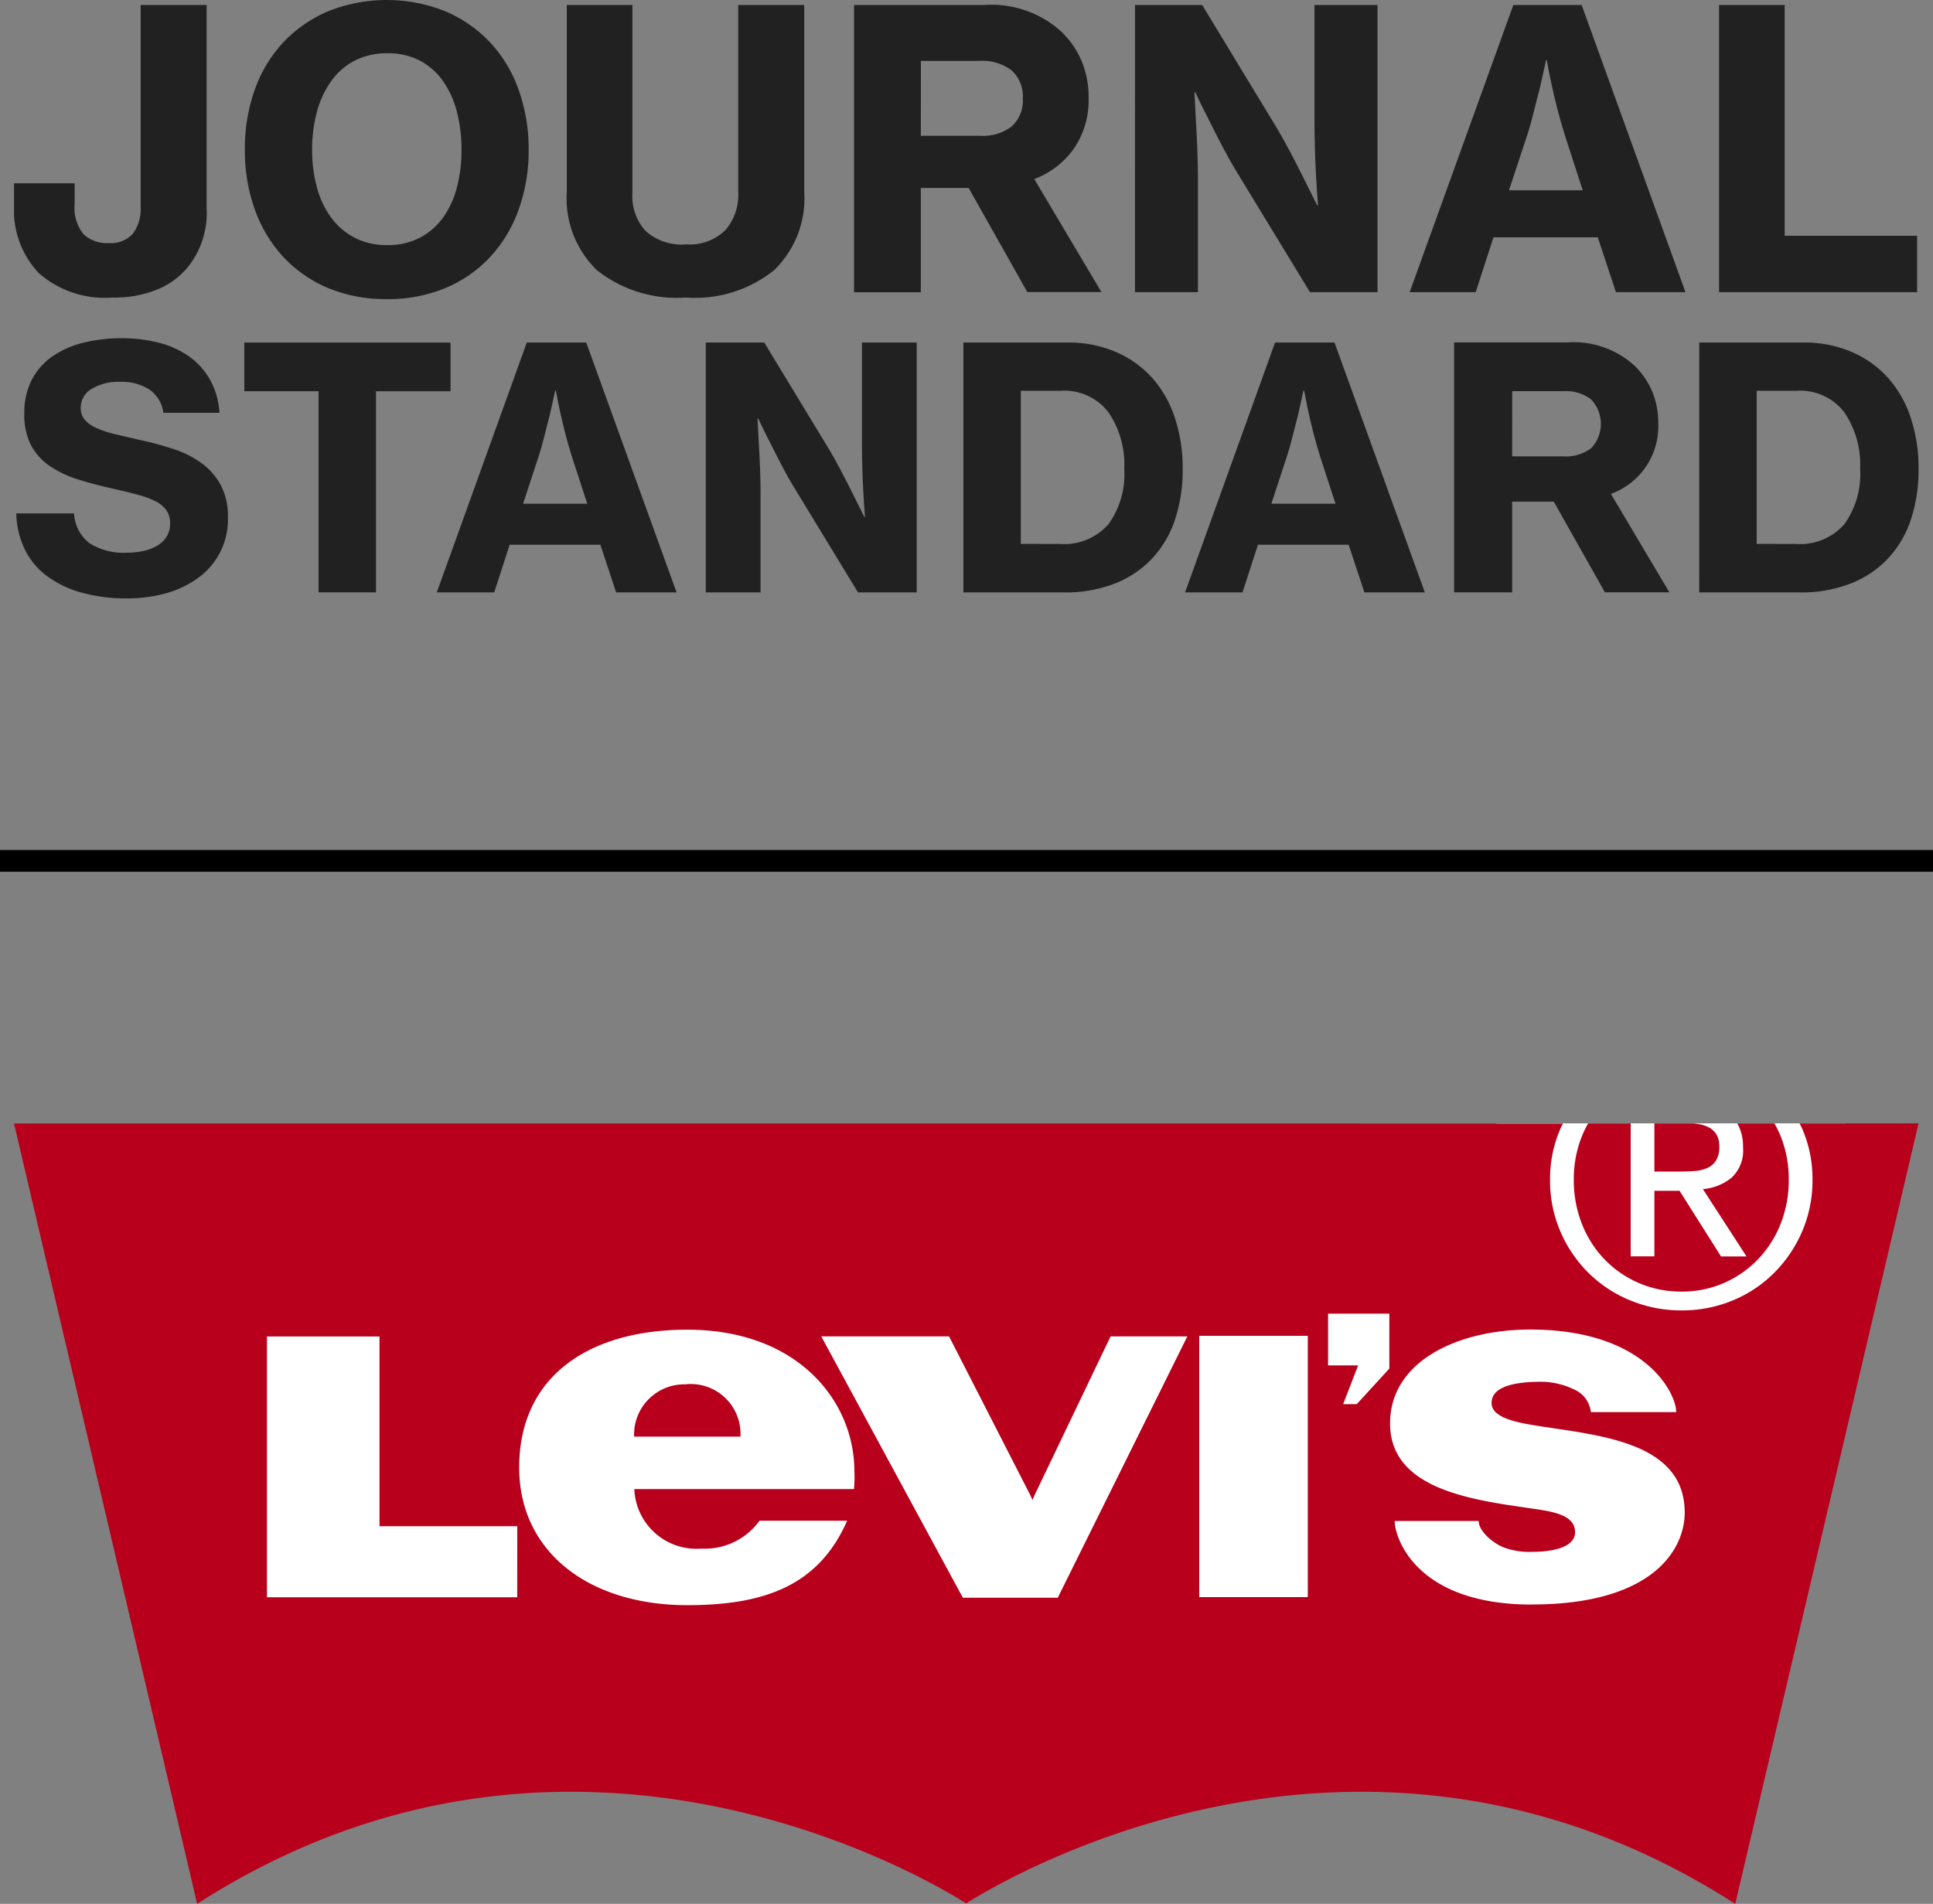 <svg xmlns="http://www.w3.org/2000/svg" xmlns:xlink="http://www.w3.org/1999/xlink" width="88.935" height="87.612" viewBox="0 0 88.935 87.612">
  <rect x="0" y="0" width="88.935" height="87.612" fill="#808080" stroke="none"/>
  <defs>
    <clipPath id="clip-path">
      <rect id="長方形_95" data-name="長方形 95" width="87.625" height="27.537" transform="translate(0 0)" fill="#212121"/>
    </clipPath>
    <clipPath id="clip-path-2">
      <rect id="長方形_96" data-name="長方形 96" width="87.625" height="35.916" fill="none"/>
    </clipPath>
  </defs>
  <g id="グループ_472" data-name="グループ 472" transform="translate(-23.021 -27.073)">
    <g id="グループ_338" data-name="グループ 338" transform="translate(23.666 27.073)">
      <g id="グループ_337" data-name="グループ 337" transform="translate(0 0)" clip-path="url(#clip-path)">
        <path id="パス_940" data-name="パス 940" d="M4.529,14.074a4.6,4.6,0,0,1-3.4-1.136A4.218,4.218,0,0,1,0,9.83V8.817H2.789v.942a1.946,1.946,0,0,0,.408,1.4,1.561,1.561,0,0,0,1.154.408,1.36,1.36,0,0,0,1.119-.435A1.9,1.9,0,0,0,5.826,9.9V.612H8.863v9.36a4.01,4.01,0,0,1-.835,2.664,3.571,3.571,0,0,1-1.412,1.057,5.225,5.225,0,0,1-2.087.382" transform="translate(0 -0.381)" fill="#212121"/>
        <path id="パス_941" data-name="パス 941" d="M34.678,13.764a6.87,6.87,0,0,1-2.718-.515,5.923,5.923,0,0,1-2.06-1.439,6.336,6.336,0,0,1-1.305-2.185,8.033,8.033,0,0,1-.453-2.735,8.093,8.093,0,0,1,.453-2.753A6.254,6.254,0,0,1,29.9,1.962,6.1,6.1,0,0,1,31.96.524a7.264,7.264,0,0,1,5.417,0,6.1,6.1,0,0,1,2.06,1.439,6.249,6.249,0,0,1,1.305,2.176A8.093,8.093,0,0,1,41.2,6.891a8.033,8.033,0,0,1-.453,2.735,6.33,6.33,0,0,1-1.305,2.185,5.926,5.926,0,0,1-2.06,1.439,6.823,6.823,0,0,1-2.7.515m.018-2.487a3.152,3.152,0,0,0,1.492-.337,3.08,3.08,0,0,0,1.066-.924,4.15,4.15,0,0,0,.639-1.385,6.732,6.732,0,0,0,.213-1.741,6.836,6.836,0,0,0-.213-1.75,4.351,4.351,0,0,0-.639-1.412,3.016,3.016,0,0,0-1.066-.941A3.152,3.152,0,0,0,34.7,2.451a3.205,3.205,0,0,0-1.5.338,3.06,3.06,0,0,0-1.083.941,4.37,4.37,0,0,0-.657,1.412,6.574,6.574,0,0,0-.222,1.75,6.473,6.473,0,0,0,.222,1.741,4.168,4.168,0,0,0,.657,1.385,3.127,3.127,0,0,0,1.083.924,3.205,3.205,0,0,0,1.5.337" transform="translate(-17.522 0)" fill="#212121"/>
        <path id="パス_942" data-name="パス 942" d="M72.88,14.074a5.943,5.943,0,0,1-4.094-1.252,4.583,4.583,0,0,1-1.394-3.6V.612h3.019V9.3a2.362,2.362,0,0,0,.6,1.705,2.491,2.491,0,0,0,1.874.622,2.335,2.335,0,0,0,1.794-.648,2.439,2.439,0,0,0,.6-1.731V.612h3.037V9.226a4.6,4.6,0,0,1-1.385,3.588,5.822,5.822,0,0,1-4.049,1.261" transform="translate(-41.959 -0.381)" fill="#212121"/>
        <path id="パス_943" data-name="パス 943" d="M107.68,9.03h-2.2v4.8h-3.072V.612h5.985a4.774,4.774,0,0,1,3.552,1.225,4.161,4.161,0,0,1,.932,1.35A4.316,4.316,0,0,1,113.2,4.91a3.915,3.915,0,0,1-.666,2.291A3.924,3.924,0,0,1,110.7,8.622l3.09,5.2h-3.41Zm-2.2-2.4H108.2a2.186,2.186,0,0,0,1.465-.435,1.6,1.6,0,0,0,.506-1.288,1.591,1.591,0,0,0-.515-1.288,2.192,2.192,0,0,0-1.456-.435h-2.717Z" transform="translate(-63.759 -0.381)" fill="#212121"/>
        <path id="パス_944" data-name="パス 944" d="M136.666.612h3.09l3.481,5.737q.3.515.613,1.11t.577,1.128l.622,1.243h.035q-.053-.675-.089-1.368-.036-.586-.054-1.261t-.018-1.243V.612h2.9V13.826h-3.108L141.266,8.16q-.3-.5-.622-1.119t-.586-1.154q-.32-.622-.622-1.261H139.4q.036.693.071,1.385.035.586.062,1.261t.027,1.243v5.311h-2.895Z" transform="translate(-85.09 -0.381)" fill="#212121"/>
        <path id="パス_945" data-name="パス 945" d="M174.932.613h3.144l4.777,13.213h-3.2l-.835-2.522h-4.8l-.817,2.522h-3.037Zm-.2,8.525h3.392l-.8-2.469q-.213-.675-.373-1.305t-.266-1.128q-.125-.586-.213-1.083h-.035q-.142.657-.284,1.279-.142.533-.293,1.145t-.311,1.092Z" transform="translate(-105.951 -0.382)" fill="#212121"/>
        <path id="パス_946" data-name="パス 946" d="M207.868.612h3.019v10.62h6.092v2.593h-9.111Z" transform="translate(-129.421 -0.381)" fill="#212121"/>
        <path id="パス_947" data-name="パス 947" d="M5.375,53.21a7.653,7.653,0,0,1-2.086-.263A4.846,4.846,0,0,1,1.7,52.19,3.38,3.38,0,0,1,.67,50.961,4,4,0,0,1,.276,49.3H2.934a1.843,1.843,0,0,0,.718,1.375,2.95,2.95,0,0,0,1.723.432,3.476,3.476,0,0,0,.742-.077,2.167,2.167,0,0,0,.633-.24,1.271,1.271,0,0,0,.44-.417,1.113,1.113,0,0,0,.162-.611,1.035,1.035,0,0,0-.177-.618,1.387,1.387,0,0,0-.518-.417,4.473,4.473,0,0,0-.835-.3q-.495-.131-1.113-.27-.834-.186-1.576-.417a4.875,4.875,0,0,1-1.3-.61,2.725,2.725,0,0,1-.873-.958A3.053,3.053,0,0,1,.647,44.7a3.281,3.281,0,0,1,.34-1.545,3,3,0,0,1,.942-1.074,4.265,4.265,0,0,1,1.422-.634,7.177,7.177,0,0,1,1.777-.209,6.7,6.7,0,0,1,1.746.217,4.128,4.128,0,0,1,1.391.649,3.316,3.316,0,0,1,.942,1.074,3.578,3.578,0,0,1,.417,1.491H7.044a1.54,1.54,0,0,0-.618-1.051,2.292,2.292,0,0,0-1.375-.371,2.362,2.362,0,0,0-1.314.325.992.992,0,0,0-.495.865.823.823,0,0,0,.186.556,1.535,1.535,0,0,0,.541.379,4.822,4.822,0,0,0,.873.286q.518.124,1.2.278a14.671,14.671,0,0,1,1.491.409,4.58,4.58,0,0,1,1.267.641,3.067,3.067,0,0,1,.88,1,3.1,3.1,0,0,1,.332,1.514,3.293,3.293,0,0,1-1.337,2.743,4.536,4.536,0,0,1-1.468.719,6.486,6.486,0,0,1-1.831.247" transform="translate(-0.172 -25.673)" fill="#212121"/>
        <path id="パス_948" data-name="パス 948" d="M28.078,41.767h9.488v2.241H34.135v9.256H31.493V44.007H28.078Z" transform="translate(-17.482 -26.004)" fill="#212121"/>
        <path id="パス_949" data-name="パス 949" d="M55.681,41.766h2.735l4.157,11.5H59.792l-.726-2.195H54.893l-.711,2.195H51.54Zm-.17,7.417h2.951l-.7-2.148q-.185-.587-.324-1.136t-.232-.981q-.109-.51-.186-.943h-.031q-.124.572-.248,1.113-.123.463-.255,1t-.271.95Z" transform="translate(-32.089 -26.004)" fill="#212121"/>
        <path id="パス_950" data-name="パス 950" d="M84.337,41.767h2.689l3.029,4.991q.262.448.533.966t.5.982l.541,1.082h.031q-.046-.588-.077-1.19-.031-.51-.046-1.1t-.016-1.081V41.767h2.519v11.5h-2.7l-3-4.929q-.263-.432-.541-.974t-.51-1q-.279-.54-.541-1.1h-.031q.031.6.062,1.2.031.51.054,1.1t.023,1.082v4.62H84.337Z" transform="translate(-52.509 -26.005)" fill="#212121"/>
        <path id="パス_951" data-name="パス 951" d="M115.741,41.767h4.79a5.539,5.539,0,0,1,2.187.417,4.8,4.8,0,0,1,1.676,1.174,5.15,5.15,0,0,1,1.066,1.839,7.351,7.351,0,0,1,.371,2.4,7.2,7.2,0,0,1-.355,2.325,4.871,4.871,0,0,1-1.051,1.785,4.721,4.721,0,0,1-1.716,1.151,6.224,6.224,0,0,1-2.333.409h-4.636Zm4.435,9.271a2.719,2.719,0,0,0,2.233-.9,3.93,3.93,0,0,0,.734-2.55,4.274,4.274,0,0,0-.734-2.619,2.559,2.559,0,0,0-2.187-.981h-1.838v7.046Z" transform="translate(-72.062 -26.005)" fill="#212121"/>
        <path id="パス_952" data-name="パス 952" d="M146.906,41.766h2.735l4.157,11.5h-2.781l-.726-2.195h-4.172l-.711,2.195h-2.642Zm-.17,7.417h2.951l-.7-2.148q-.185-.587-.324-1.136t-.232-.981q-.109-.51-.186-.943h-.031q-.124.572-.248,1.113-.123.463-.255,1t-.271.95Z" transform="translate(-88.887 -26.004)" fill="#212121"/>
        <path id="パス_953" data-name="パス 953" d="M180.151,49.091h-1.916v4.172h-2.673v-11.5h5.207a4.153,4.153,0,0,1,3.091,1.066,3.616,3.616,0,0,1,.811,1.174,3.758,3.758,0,0,1,.286,1.5,3.308,3.308,0,0,1-2.179,3.23l2.689,4.528H182.5Zm-1.916-2.086H180.6a1.9,1.9,0,0,0,1.275-.379,1.634,1.634,0,0,0-.008-2.241,1.909,1.909,0,0,0-1.267-.379h-2.364Z" transform="translate(-109.307 -26.005)" fill="#212121"/>
        <path id="パス_954" data-name="パス 954" d="M205.452,41.767h4.79a5.539,5.539,0,0,1,2.187.417,4.8,4.8,0,0,1,1.676,1.174,5.149,5.149,0,0,1,1.066,1.839,7.349,7.349,0,0,1,.371,2.4,7.2,7.2,0,0,1-.355,2.325,4.871,4.871,0,0,1-1.051,1.785,4.721,4.721,0,0,1-1.716,1.151,6.224,6.224,0,0,1-2.333.409h-4.636Zm4.435,9.271a2.719,2.719,0,0,0,2.233-.9,3.929,3.929,0,0,0,.734-2.55,4.274,4.274,0,0,0-.734-2.619,2.559,2.559,0,0,0-2.187-.981h-1.838v7.046Z" transform="translate(-127.917 -26.005)" fill="#212121"/>
      </g>
    </g>
    <g id="グループ_415" data-name="グループ 415" transform="translate(23.666 78.769)">
      <path id="パス_956" data-name="パス 956" d="M2604.041,936.548H2620.1l-4.634,22.017-7.143,3.552-61.665-.855-3.593-19.16h51.417Z" transform="translate(-2535.823 -936.548)" fill="#fff"/>
      <g id="グループ_340" data-name="グループ 340" transform="translate(0 0)">
        <g id="グループ_339" data-name="グループ 339" clip-path="url(#clip-path-2)">
          <path id="パス_955" data-name="パス 955" d="M77.31,2.192a1.756,1.756,0,0,0,.586-.136.9.9,0,0,0,.409-.345,1.177,1.177,0,0,0,.153-.65A1.033,1.033,0,0,0,78.322.5a.939.939,0,0,0-.354-.321,1.539,1.539,0,0,0-.5-.151C77.39.013,77.31.005,77.23,0H75.472V2.216h1.14q.369,0,.7-.024M73.184,6.262a4.835,4.835,0,0,0,1.574,1.084,4.882,4.882,0,0,0,1.965.393,4.79,4.79,0,0,0,1.943-.393,4.864,4.864,0,0,0,1.566-1.084,5.019,5.019,0,0,0,1.044-1.629,5.459,5.459,0,0,0,.378-2.049A5.3,5.3,0,0,0,81.277.579,5.24,5.24,0,0,0,80.995,0H79.286a2.154,2.154,0,0,1,.264,1.109A1.7,1.7,0,0,1,79.02,2.5a2.378,2.378,0,0,1-1.317.523l2.008,3.1H78.538L76.628,3.1H75.472V6.118H74.381V0H72.422a5.234,5.234,0,0,0-.281.58,5.3,5.3,0,0,0-.377,2.006,5.453,5.453,0,0,0,.377,2.049,5,5,0,0,0,1.043,1.629M30.875,12.008a2.311,2.311,0,0,0-2.345,2.405h4.892a2.291,2.291,0,0,0-2.547-2.405M82.152,0c.037.076.078.148.112.226a5.793,5.793,0,0,1,.482,2.36,5.935,5.935,0,0,1-.482,2.4,6.1,6.1,0,0,1-1.3,1.909,5.851,5.851,0,0,1-1.91,1.261,6.058,6.058,0,0,1-2.33.449,6.108,6.108,0,0,1-2.335-.449A5.919,5.919,0,0,1,72.461,6.9a6.044,6.044,0,0,1-1.308-1.909,5.925,5.925,0,0,1-.482-2.4,5.783,5.783,0,0,1,.482-2.36c.035-.078.076-.15.113-.226H0L8.426,35.915c17.69-11.377,34.692-.444,35.376-.027h0l.005,0h.009l0,0h0c.683-.417,17.685-11.35,35.375.027L87.626,0Zm-59,21.805H11.637v-12h5.178v8.732h6.34Zm15.49-4.977H28.539a2.86,2.86,0,0,0,3.084,2.739A3.1,3.1,0,0,0,34.3,18.283h4.03c-1.317,3.027-3.872,3.887-7.355,3.887-4.53,0-7.733-2.453-7.733-6.338,0-4.15,3.155-6.339,7.733-6.339,5.121,0,7.689,3.319,7.689,6.513a5.956,5.956,0,0,1-.018.822m9.375,5H43.655L37.14,9.8H43.02l3.739,7.31.1.22.094-.22,3.5-7.31h3.531ZM59.525,21.8H54.531V9.776h4.994Zm3.752-10.517-1.5,1.637h-.626l.69-1.785H60.458V8.756h2.819Zm6.554,10.859c-5.337,0-6.308-3.083-6.308-3.847h3.864c0,.449.608.987,1.121,1.206a3.384,3.384,0,0,0,1.333.216c1.088,0,1.981-.264,1.981-.9,0-.769-.914-.94-1.922-1.085-2.744-.4-6.59-.856-6.59-3.926,0-2.863,3.126-4.32,6.445-4.32,5.313,0,6.721,2.943,6.721,3.8H72.549a1.284,1.284,0,0,0-.729-1.022,3.54,3.54,0,0,0-1.546-.375c-1.467,0-2.293.305-2.293.978,0,.549.744.821,1.813,1,2.789.479,7.072.645,7.072,4.039,0,1.724-1.493,4.232-7.035,4.232" transform="translate(0 0.001)" fill="#b8001c"/>
        </g>
      </g>
    </g>
    <line id="線_8" data-name="線 8" x2="88.935" transform="translate(23.021 66.689)" fill="none" stroke="#000" stroke-width="1"/>
  </g>
</svg>
